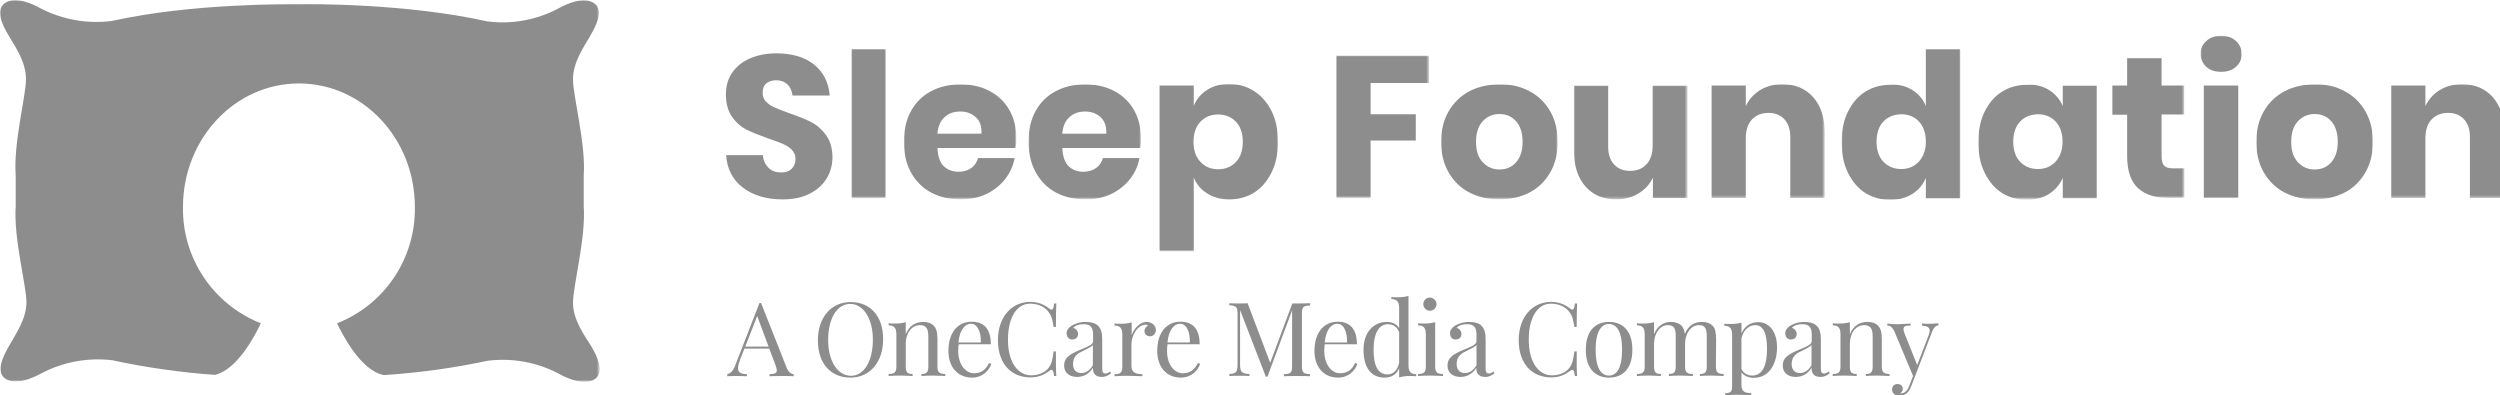 <svg version="1.1" id="svg8" xmlns="http://www.w3.org/2000/svg" xmlns:xlink="http://www.w3.org/1999/xlink" x="0px" y="0px" viewBox="0 0 290.3 45.9" style="enable-background:new 0 0 290.3 45.9;" xml:space="preserve">
<style type="text/css">
	.st0{fill-rule:evenodd;clip-rule:evenodd;fill:#8D8D8D;}
	.st1{filter:url(#Adobe_OpacityMaskFilter);}
	.st2{fill-rule:evenodd;clip-rule:evenodd;fill:#FFFFFF;}
	.st3{mask:url(#mask-2_1_);fill-rule:evenodd;clip-rule:evenodd;fill:#8D8D8D;}
	.st4{filter:url(#Adobe_OpacityMaskFilter_1_);}
	.st5{mask:url(#mask-2_2_);fill-rule:evenodd;clip-rule:evenodd;fill:#8D8D8D;}
	.st6{filter:url(#Adobe_OpacityMaskFilter_2_);}
	.st7{mask:url(#mask-2_3_);fill-rule:evenodd;clip-rule:evenodd;fill:#8D8D8D;}
	.st8{filter:url(#Adobe_OpacityMaskFilter_3_);}
	.st9{mask:url(#mask-2_4_);fill-rule:evenodd;clip-rule:evenodd;fill:#8D8D8D;}
	.st10{filter:url(#Adobe_OpacityMaskFilter_4_);}
	.st11{mask:url(#mask-2_5_);fill-rule:evenodd;clip-rule:evenodd;fill:#8D8D8D;}
	.st12{filter:url(#Adobe_OpacityMaskFilter_5_);}
	.st13{mask:url(#mask-2_6_);fill-rule:evenodd;clip-rule:evenodd;fill:#8D8D8D;}
	.st14{filter:url(#Adobe_OpacityMaskFilter_6_);}
	.st15{mask:url(#mask-2_7_);fill-rule:evenodd;clip-rule:evenodd;fill:#8D8D8D;}
	.st16{filter:url(#Adobe_OpacityMaskFilter_7_);}
	.st17{mask:url(#mask-2_8_);fill-rule:evenodd;clip-rule:evenodd;fill:#8D8D8D;}
	.st18{filter:url(#Adobe_OpacityMaskFilter_8_);}
	.st19{mask:url(#mask-2_9_);fill-rule:evenodd;clip-rule:evenodd;fill:#8D8D8D;}
	.st20{filter:url(#Adobe_OpacityMaskFilter_9_);}
	.st21{mask:url(#mask-2_10_);fill-rule:evenodd;clip-rule:evenodd;fill:#8D8D8D;}
	.st22{filter:url(#Adobe_OpacityMaskFilter_10_);}
	.st23{mask:url(#mask-2_11_);fill-rule:evenodd;clip-rule:evenodd;fill:#8D8D8D;}
	.st24{filter:url(#Adobe_OpacityMaskFilter_11_);}
	.st25{mask:url(#mask-2_12_);fill-rule:evenodd;clip-rule:evenodd;fill:#8D8D8D;}
	.st26{filter:url(#Adobe_OpacityMaskFilter_12_);}
	.st27{mask:url(#mask-2_13_);fill-rule:evenodd;clip-rule:evenodd;fill:#8D8D8D;}
	.st28{filter:url(#Adobe_OpacityMaskFilter_13_);}
	.st29{mask:url(#mask-2_14_);fill-rule:evenodd;clip-rule:evenodd;fill:#8D8D8D;}
	.st30{filter:url(#Adobe_OpacityMaskFilter_14_);}
	.st31{mask:url(#mask-2_15_);fill-rule:evenodd;clip-rule:evenodd;fill:#8D8D8D;}
</style>
<g id="Group-59" transform="matrix(.265 0 0 .265 .287 .574)">
	<path id="Fill-1" class="st0" d="M330.7,136.3l-5.2,13.4h10.2L330.7,136.3z M343.6,158.9c0.9,2.3,2.2,2.8,3.1,2.9v0.9
		c-1.2-0.1-3.1-0.1-4.8-0.1c-2.3,0-4.5,0-5.8,0.1v-0.9c2.2-0.1,3.2-0.4,3.2-1.7c0-0.5-0.2-1.2-0.5-2.1l-2.8-7.4h-10.9l-1.9,4.8
		c-0.6,1.6-0.9,2.8-0.9,3.7c0,2,1.3,2.6,3.9,2.7v0.9c-1.7-0.1-3.6-0.1-5.2-0.1c-1.5,0-2.5,0-3.4,0.1v-0.9c1.2-0.3,2.5-1.2,3.5-3.9
		l10.6-27.3h0.7L343.6,158.9z"></path>
	<path id="Fill-3" class="st0" d="M361.8,146.8c0,9.6,4.4,15.7,10,15.7c5.8,0,9.6-6.5,9.6-15.8c0-9.6-4.4-15.7-9.9-15.7
		C365.6,131,361.8,137.5,361.8,146.8 M385.9,146.5c0,10.1-5.9,16.8-14.3,16.8c-8.5,0-14.3-6-14.3-16.3c0-10.1,5.9-16.8,14.3-16.8
		C380.2,130.2,385.9,136.2,385.9,146.5"></path>
	<path id="Fill-5" class="st0" d="M408.1,140.6c1.1,1.2,1.6,2.8,1.6,5.9v12c0,2.5,0.9,3.2,3.4,3.2v0.9c-1,0-3.4-0.2-5.4-0.2
		c-2,0-4.1,0.1-5,0.2v-0.9c2.2,0,3-0.7,3-3.2v-13c0-2.8-0.4-5.2-3.6-5.2c-3.8,0-6.3,3.6-6.3,8.2v10c0,2.5,0.8,3.2,3,3.2v0.9
		c-0.9,0-3.1-0.2-5.1-0.2c-2,0-4.4,0.1-5.4,0.2v-0.9c2.5,0,3.4-0.7,3.4-3.2v-14.1c0-2.7-0.8-4-3.4-4v-0.9c0.9,0.1,1.9,0.1,2.8,0.1
		c1.8,0,3.4-0.2,4.7-0.6v5.3c1.6-4,4.6-5.4,7.7-5.4C405.6,138.9,407.1,139.5,408.1,140.6"></path>
	<path id="Fill-7" class="st0" d="M418.9,147.9h9.8c0.1-4.4-1.3-8.2-4.3-8.2C421.8,139.7,419.4,142.3,418.9,147.9z M433.3,157.3
		c-1,3-4,6-8.4,6c-6.5,0-10.4-4.8-10.4-11.7c0-7.9,4-12.8,10.2-12.8c5.3,0,8.4,3.1,8.4,9.9H419c-0.1,0.9-0.2,1.9-0.2,2.9
		c0,6.2,3.4,9.8,6.9,9.8c2.7,0,5-1.1,6.6-4.5L433.3,157.3z"></path>
	<path id="Fill-9" class="st0" d="M458.8,133.1c0.3,0.3,0.6,0.4,0.9,0.4c0.6,0,1-0.8,1.1-2.7h1c-0.1,2.2-0.2,5.1-0.2,10.3h-1
		c-0.6-3.8-1-5-2.3-6.7c-1.9-2.4-4.9-3.5-8-3.5c-5.9,0-9.7,6.1-9.7,15.8c0,10,4.4,15.6,10.2,15.6c2.7,0,6-1,7.7-3.4
		c1.3-1.8,1.6-3.5,2.1-7.1h1c0,5.5,0,8.5,0.2,10.8h-1c-0.2-1.8-0.5-2.7-1.1-2.7c-0.2,0-0.5,0.1-0.9,0.4c-2.2,1.6-4.5,2.9-8.3,2.9
		c-8.5,0-14.3-6-14.3-16.3c0-10.1,5.9-16.8,14.3-16.8C454.5,130.2,456.8,131.6,458.8,133.1"></path>
	<path id="Fill-11" class="st0" d="M477.8,149c-0.5,0.7-1.5,1.2-4.3,2.6c-2,0.9-4.4,2.2-4.4,5.7c0,2.7,1.5,4,3.6,4
		c1.8,0,3.6-0.9,5.1-3.4V149z M480.1,140.6c1.4,1.5,1.8,3.1,1.8,6.3v12.5c0,1.5,0.4,2.1,1.4,2.1c0.8,0,1.4-0.4,2-0.9l0.5,0.8
		c-1.3,0.9-2.2,1.6-4.1,1.6c-3.1,0-3.9-1.9-3.9-4c-1.9,3.2-4.8,4-6.9,4c-3,0-5.7-1.5-5.7-5c0-3.6,2.8-5.1,7.3-7c3-1.3,5.4-2,5.4-3.8
		v-2.8c0-3.8-1.8-4.5-4.2-4.5c-1.5,0-3.4,0.3-4.5,1.6c1.1,0.3,2.1,1.3,2.1,2.7c0,1.5-1,2.4-2.6,2.4c-1.5,0-2.4-1.2-2.4-2.8
		c0-1.3,0.9-2.4,2.1-3.2c1.3-0.8,3.4-1.7,6.3-1.7C477.1,138.9,479,139.5,480.1,140.6z"></path>
	<path id="Fill-13" class="st0" d="M505.4,142.4c0,1.5-1,2.8-2.6,2.8c-1.2,0-2.4-0.8-2.4-2.3c0-1.1,0.7-1.9,1.5-2.4
		c-0.2-0.3-0.6-0.4-0.9-0.4c-3.8,0-6.3,5.1-6.3,8.5v9.5c0,2.9,1.8,3.7,4.8,3.7v0.9c-1.4,0-4.1-0.2-6.9-0.2c-2.1,0-4.3,0.1-5.3,0.2
		v-0.9c2.5,0,3.4-0.7,3.4-3.2v-14.1c0-2.7-0.8-4-3.4-4v-0.9c0.9,0.1,1.9,0.1,2.8,0.1c1.8,0,3.4-0.2,4.7-0.6v5.6
		c0.9-2.6,3.4-5.8,6.5-5.8C503.7,138.9,505.4,140.5,505.4,142.4"></path>
	<path id="Fill-15" class="st0" d="M510.5,147.9h9.8c0.1-4.4-1.3-8.2-4.3-8.2C513.4,139.7,511,142.3,510.5,147.9L510.5,147.9z
		 M524.8,157.3c-1,3-4,6-8.4,6c-6.5,0-10.4-4.8-10.4-11.7c0-7.9,4-12.8,10.2-12.8c5.3,0,8.4,3.1,8.4,9.9h-14.1
		c-0.1,0.9-0.2,1.9-0.2,2.9c0,6.2,3.4,9.8,6.9,9.8c2.7,0,5-1.1,6.6-4.5L524.8,157.3z"></path>
	<path id="Fill-17" class="st0" d="M573,131.7c-3.1,0.1-3.6,0.6-3.6,3.9v22.3c0,3.3,0.6,3.7,3.6,3.9v0.9c-1.4-0.1-3.6-0.1-5.7-0.1
		c-2.4,0-4.5,0-5.8,0.1v-0.9c3.1-0.1,3.6-0.6,3.6-3.9v-24.1l-10.8,29.1h-0.7l-11.3-29.2v23.7c0,3.3,0.6,4.2,4.1,4.3v0.9
		c-1.1-0.1-3.1-0.1-4.6-0.1c-1.5,0-3.2,0-4.2,0.1v-0.9c3.1-0.1,3.6-1,3.6-4.3v-21.9c0-3.3-0.6-3.7-3.6-3.9v-0.9
		c1,0.1,2.7,0.1,4.2,0.1c1.3,0,2.9,0,3.8-0.1l9.9,26.1l9.7-26h2.1c2.1,0,4.3,0,5.7-0.1V131.7z"></path>
	<path id="Fill-19" class="st0" d="M579.4,147.9h9.8c0.1-4.4-1.3-8.2-4.3-8.2C582.3,139.7,579.9,142.3,579.4,147.9L579.4,147.9z
		 M593.7,157.3c-1,3-4,6-8.4,6c-6.5,0-10.4-4.8-10.4-11.7c0-7.9,4-12.8,10.2-12.8c5.3,0,8.4,3.1,8.4,9.9h-14.1
		c-0.1,0.9-0.2,1.9-0.2,2.9c0,6.2,3.4,9.8,6.9,9.8c2.7,0,5.1-1.1,6.6-4.5L593.7,157.3z"></path>
	<path id="Fill-21" class="st0" d="M612,156.8v-13.4c-0.9-2.4-2.7-3.5-5-3.5c-3.6,0-6.2,3.6-6.2,11.2c0,7.3,2.1,10.8,6.1,10.8
		C609.2,162,611.3,160.2,612,156.8z M616.1,157.8c0,2.7,0.8,4,3.4,4v0.9c-0.9-0.1-1.9-0.1-2.8-0.1c-1.8,0-3.4,0.2-4.7,0.6v-4
		c-1.1,2.7-3.3,4.1-6.4,4.1c-5.6,0-9.2-4-9.2-12.2c0-8.2,4.8-12.2,10.2-12.2c2.1,0,4.2,0.7,5.4,2.7v-8.7c0-2.7-0.8-4-3.4-4v-0.9
		c0.9,0.1,1.9,0.1,2.8,0.1c1.8,0,3.4-0.2,4.7-0.6V157.8z"></path>
	<path id="Fill-23" class="st0" d="M628.4,131.1c0,1.6-1.3,2.9-2.9,2.9c-1.6,0-2.9-1.3-2.9-2.9c0-1.6,1.3-2.9,2.9-2.9
		C627.1,128.3,628.4,129.6,628.4,131.1z M627.8,158.5c0,2.5,0.9,3.2,3.4,3.2v0.9c-1,0-3.4-0.2-5.5-0.2c-2.1,0-4.4,0.1-5.4,0.2v-0.9
		c2.5,0,3.4-0.7,3.4-3.2v-14.1c0-2.7-0.8-4-3.4-4v-0.9c0.9,0.1,1.9,0.1,2.8,0.1c1.8,0,3.4-0.2,4.7-0.6V158.5z"></path>
	<path id="Fill-25" class="st0" d="M645.9,149c-0.5,0.7-1.5,1.2-4.3,2.6c-2,0.9-4.4,2.2-4.4,5.7c0,2.7,1.5,4,3.6,4
		c1.8,0,3.6-0.9,5.1-3.4V149z M648.1,140.6c1.4,1.5,1.8,3.1,1.8,6.3v12.5c0,1.5,0.4,2.1,1.4,2.1c0.8,0,1.4-0.4,2-0.9l0.5,0.8
		c-1.3,0.9-2.2,1.6-4.1,1.6c-3.1,0-3.9-1.9-3.9-4c-1.9,3.2-4.8,4-6.9,4c-3,0-5.7-1.5-5.7-5c0-3.6,2.8-5.1,7.3-7c3-1.3,5.4-2,5.4-3.8
		v-2.8c0-3.8-1.8-4.5-4.2-4.5c-1.5,0-3.4,0.3-4.5,1.6c1.1,0.3,2.1,1.3,2.1,2.7c0,1.5-1,2.4-2.6,2.4c-1.5,0-2.4-1.2-2.4-2.8
		c0-1.3,0.9-2.4,2.1-3.2c1.3-0.8,3.4-1.7,6.3-1.7C645.2,138.9,647.1,139.5,648.1,140.6L648.1,140.6z"></path>
	<path id="Fill-27" class="st0" d="M687,133.1c0.3,0.3,0.6,0.4,0.9,0.4c0.6,0,1-0.8,1.1-2.7h1c-0.1,2.2-0.2,5.1-0.2,10.3h-1
		c-0.6-3.8-1-5-2.3-6.7c-1.9-2.4-4.9-3.5-8-3.5c-5.9,0-9.7,6.1-9.7,15.8c0,10,4.4,15.6,10.2,15.6c2.7,0,6-1,7.7-3.4
		c1.3-1.8,1.6-3.5,2.1-7.1h1c0,5.5,0,8.5,0.2,10.8h-1c-0.2-1.8-0.5-2.7-1.1-2.7c-0.2,0-0.5,0.1-0.9,0.4c-2.2,1.6-4.5,2.9-8.3,2.9
		c-8.5,0-14.3-6-14.3-16.3c0-10.1,5.9-16.8,14.3-16.8C682.7,130.2,685.1,131.6,687,133.1"></path>
	<path id="Fill-29" class="st0" d="M698.1,151.1c0,8,2.4,11.3,5.8,11.3c3.4,0,5.8-3.2,5.8-11.3c0-8.1-2.4-11.3-5.8-11.3
		C700.6,139.8,698.1,143.1,698.1,151.1 M714.2,151.1c0,8.6-4.5,12.2-10.2,12.2c-5.7,0-10.2-3.6-10.2-12.2c0-8.7,4.5-12.2,10.2-12.2
		C709.7,138.9,714.2,142.5,714.2,151.1"></path>
	<path id="Fill-31" class="st0" d="M750.8,158.5c0,2.5,0.9,3.2,3.4,3.2v0.9c-1,0-3.4-0.2-5.4-0.2s-4.1,0.1-5,0.2v-0.9
		c2.2,0,3-0.7,3-3.2v-13c0-2.8-0.2-5.2-3.4-5.2c-3.5,0-6.1,3.6-6.1,8.2v10c0,2.5,0.9,3.2,3.4,3.2v0.9c-1,0-3.4-0.2-5.4-0.2
		c-2,0-4.1,0.1-5.1,0.2v-0.9c2.2,0,3-0.7,3-3.2v-13c0-2.8-0.2-5.2-3.4-5.2c-3.5,0-6.1,3.6-6.1,8.2v10c0,2.5,0.8,3.2,3,3.2v0.9
		c-1,0-3.1-0.2-5.1-0.2c-2,0-4.4,0.1-5.4,0.2v-0.9c2.5,0,3.4-0.7,3.4-3.2v-14.1c0-2.7-0.8-4-3.4-4v-0.9c0.9,0.1,1.9,0.1,2.8,0.1
		c1.8,0,3.4-0.2,4.7-0.6v5.3c1.5-3.9,4.5-5.4,7.4-5.4c2.1,0,3.6,0.6,4.7,1.7c0.8,0.9,1.2,2,1.4,3.6c1.6-4.1,4.6-5.3,7.5-5.3
		c2.1,0,3.6,0.6,4.7,1.7c1.1,1.2,1.5,3.1,1.5,5.9L750.8,158.5z"></path>
	<path id="Fill-33" class="st0" d="M773.2,150.7c0-7.1-1.8-10.4-5.2-10.4c-2.6,0-5,1.9-6,5.7v13.5c0.8,1.7,2.4,2.9,4.8,2.9
		C771.7,162.3,773.2,157.1,773.2,150.7 M777.6,150.1c0,6.5-3,13.3-10.3,13.3c-2.3,0-4.3-1-5.3-2.4v5.8c0,2.6,1.6,3.3,4.3,3.3v0.9
		c-1.3,0-3.9-0.2-6.5-0.2c-1.9,0-3.9,0.2-4.9,0.2v-0.9c2.2,0,3-0.6,3-2.8v-22.7c0-2.7-0.8-4-3.4-4v-0.9c0.9,0.1,1.9,0.1,2.8,0.1
		c1.8,0,3.4-0.2,4.7-0.6v4.7c1.4-3.1,4-4.9,7.2-4.9C773.9,138.9,777.6,142.8,777.6,150.1"></path>
	<path id="Fill-35" class="st0" d="M792.7,149c-0.5,0.7-1.5,1.2-4.3,2.6c-2,0.9-4.4,2.2-4.4,5.7c0,2.7,1.5,4,3.6,4
		c1.8,0,3.6-0.9,5.1-3.4V149z M795,140.6c1.4,1.5,1.8,3.1,1.8,6.3v12.5c0,1.5,0.4,2.1,1.4,2.1c0.8,0,1.4-0.4,2-0.9l0.5,0.8
		c-1.3,0.9-2.2,1.6-4.1,1.6c-3.1,0-3.9-1.9-3.9-4c-1.9,3.2-4.8,4-6.9,4c-3,0-5.7-1.5-5.7-5c0-3.6,2.8-5.1,7.3-7c3-1.3,5.4-2,5.4-3.8
		v-2.8c0-3.8-1.8-4.5-4.2-4.5c-1.5,0-3.4,0.3-4.5,1.6c1.1,0.3,2.1,1.3,2.1,2.7c0,1.5-1,2.4-2.6,2.4c-1.5,0-2.4-1.2-2.4-2.8
		c0-1.3,0.9-2.4,2.1-3.2c1.3-0.8,3.4-1.7,6.3-1.7C792,138.9,793.9,139.5,795,140.6z"></path>
	<path id="Fill-37" class="st0" d="M821.9,140.6c1.1,1.2,1.6,2.8,1.6,5.9v12c0,2.5,1,3.2,3.4,3.2v0.9c-1,0-3.4-0.2-5.4-0.2
		c-2,0-4.1,0.1-5,0.2v-0.9c2.2,0,3-0.7,3-3.2v-13c0-2.8-0.4-5.2-3.7-5.2c-3.8,0-6.3,3.6-6.3,8.2v10c0,2.5,0.8,3.2,3,3.2v0.9
		c-1,0-3.1-0.2-5.1-0.2c-2,0-4.4,0.1-5.4,0.2v-0.9c2.5,0,3.4-0.7,3.4-3.2v-14.1c0-2.7-0.8-4-3.4-4v-0.9c0.9,0.1,1.9,0.1,2.8,0.1
		c1.8,0,3.4-0.2,4.7-0.6v5.3c1.6-4,4.6-5.4,7.7-5.4C819.4,138.9,820.9,139.5,821.9,140.6"></path>
	<path id="Fill-39" class="st0" d="M848.3,139.5v0.9c-1.1,0.1-2.1,0.9-2.9,3.2l-7.4,19.3l-1.5,3.9c-0.6,1.5-1.2,2.5-1.9,3.2
		c-1,0.9-2.4,1.2-3.5,1.2c-1.7,0-3.1-0.9-3.1-2.7c0-1.4,0.9-2.4,2.4-2.4c1.2,0,2.3,0.7,2.3,2.1c0,1-0.6,1.7-1.2,2c0.1,0,0.2,0,0.3,0
		c1.6,0,2.9-1,3.8-3.5l1.6-4.1l-8.2-19.6c-1.2-2.4-2.3-2.5-3.1-2.5v-0.9c1.3,0.2,2.7,0.3,4.4,0.3c1.8,0,4-0.2,5.8-0.3v0.9
		c-1.7,0-3.1,0-3.1,1.6c0,0.5,0.2,1.3,0.6,2.2l5.4,13.5l5-13c0.3-0.8,0.5-1.5,0.5-2.1c0-1.4-1.1-2-3.4-2.2v-0.9
		c1.6,0.1,2.4,0.1,3.8,0.1C846.2,139.6,847.3,139.6,848.3,139.5"></path>
	<path id="Fill-41" class="st0" d="M361.1,76.1c-1.7,2.8-4.2,5-7.4,6.6c-3.3,1.7-7.2,2.5-11.9,2.5c-7,0-12.8-1.7-17.3-5.1
		c-4.5-3.4-7-8.2-7.4-14.3h16.1c0.2,2.4,1.1,4.2,2.5,5.6c1.4,1.4,3.3,2,5.5,2c1.9,0,3.5-0.5,4.6-1.6s1.7-2.5,1.7-4.2
		c0-1.6-0.5-2.9-1.5-4c-1-1.1-2.3-1.9-3.8-2.6c-1.5-0.7-3.7-1.5-6.4-2.4c-3.9-1.4-7.2-2.7-9.7-3.9c-2.5-1.3-4.6-3.1-6.4-5.7
		c-1.8-2.5-2.7-5.8-2.7-9.8c0-3.7,0.9-6.9,2.8-9.6c1.9-2.7,4.5-4.8,7.8-6.2c3.3-1.4,7.1-2.2,11.4-2.2c6.9,0,12.5,1.6,16.6,4.9
		c4.1,3.3,6.4,7.8,6.9,13.6h-16.3c-0.3-2.1-1-3.7-2.3-4.9c-1.2-1.2-2.8-1.8-4.9-1.8c-1.8,0-3.2,0.5-4.3,1.4
		c-1.1,0.9-1.6,2.3-1.6,4.2c0,1.5,0.5,2.7,1.5,3.8c1,1,2.2,1.9,3.7,2.5c1.5,0.7,3.6,1.5,6.4,2.5c4,1.4,7.3,2.7,9.8,4
		c2.5,1.3,4.7,3.3,6.5,5.8c1.8,2.5,2.7,5.8,2.7,9.9C363.6,70.3,362.8,73.4,361.1,76.1"></path>
	<defs>
		<filter id="Adobe_OpacityMaskFilter" filterUnits="userSpaceOnUse" x="372" y="19.3" width="15.1" height="65.4">
			<feColorMatrix type="matrix" values="1 0 0 0 0  0 1 0 0 0  0 0 1 0 0  0 0 0 1 0"></feColorMatrix>
		</filter>
	</defs>
	<mask maskUnits="userSpaceOnUse" x="372" y="19.3" width="15.1" height="65.4" id="mask-2_1_">
		<g id="use126_1_" class="st1">
			<path id="path-1_1_" class="st2" d="M1096.3,171.2V-2.2H-1.1v173.3H1096.3z"></path>
		</g>
	</mask>
	<path id="Fill-43" class="st3" d="M387.1,19.3H372v65.4h15.1V19.3z"></path>
	<defs>
		<filter id="Adobe_OpacityMaskFilter_1_" filterUnits="userSpaceOnUse" x="395" y="34.7" width="49.4" height="50.5">
			<feColorMatrix type="matrix" values="1 0 0 0 0  0 1 0 0 0  0 0 1 0 0  0 0 0 1 0"></feColorMatrix>
		</filter>
	</defs>
	<mask maskUnits="userSpaceOnUse" x="395" y="34.7" width="49.4" height="50.5" id="mask-2_2_">
		<g id="use126_2_" class="st4">
			<path id="path-1_2_" class="st2" d="M1096.3,171.2V-2.2H-1.1v173.3H1096.3z"></path>
		</g>
	</mask>
	<path id="Fill-45" class="st5" d="M426.4,49.1c-1.8-1.6-4-2.4-6.7-2.4c-2.8,0-5.1,0.8-6.9,2.5c-1.8,1.6-2.9,4.1-3.1,7.2h19.3
		C429.1,53.1,428.3,50.7,426.4,49.1 M443.9,62.7h-34.2c0.2,3.7,1.1,6.4,2.8,8c1.7,1.6,3.9,2.4,6.5,2.4c2.2,0,4.1-0.6,5.6-1.7
		c1.5-1.1,2.4-2.6,2.9-4.3h16c-0.6,3.5-2.1,6.6-4.2,9.3c-2.2,2.7-4.9,4.9-8.3,6.5c-3.4,1.6-7.1,2.3-11.2,2.3c-4.8,0-9.1-1-12.9-3
		c-3.7-2-6.7-5-8.8-8.8C396,69.6,395,65.1,395,60c0-5.2,1-9.7,3.1-13.5c2.1-3.8,5-6.7,8.8-8.7c3.8-2,8.1-3,12.9-3
		c4.9,0,9.2,1,12.9,3c3.7,2,6.6,4.8,8.6,8.4c2,3.6,3,7.8,3,12.5C444.3,59.9,444.2,61.2,443.9,62.7"></path>
	<defs>
		<filter id="Adobe_OpacityMaskFilter_2_" filterUnits="userSpaceOnUse" x="449.6" y="34.7" width="49.4" height="50.5">
			<feColorMatrix type="matrix" values="1 0 0 0 0  0 1 0 0 0  0 0 1 0 0  0 0 0 1 0"></feColorMatrix>
		</filter>
	</defs>
	<mask maskUnits="userSpaceOnUse" x="449.6" y="34.7" width="49.4" height="50.5" id="mask-2_3_">
		<g id="use126_3_" class="st6">
			<path id="path-1_3_" class="st2" d="M1096.3,171.2V-2.2H-1.1v173.3H1096.3z"></path>
		</g>
	</mask>
	<path id="Fill-46" class="st7" d="M481.1,49.1c-1.8-1.6-4-2.4-6.7-2.4c-2.8,0-5.1,0.8-6.9,2.5c-1.8,1.6-2.9,4.1-3.1,7.2h19.3
		C483.8,53.1,482.9,50.7,481.1,49.1 M498.6,62.7h-34.2c0.2,3.7,1.1,6.4,2.8,8c1.7,1.6,3.9,2.4,6.5,2.4c2.2,0,4.1-0.6,5.6-1.7
		c1.5-1.1,2.4-2.6,2.9-4.3h16c-0.6,3.5-2.1,6.6-4.2,9.3c-2.2,2.7-4.9,4.9-8.3,6.5c-3.4,1.6-7.1,2.3-11.2,2.3c-4.8,0-9.1-1-12.9-3
		c-3.7-2-6.7-5-8.8-8.8c-2.1-3.8-3.2-8.3-3.2-13.4c0-5.2,1-9.7,3.1-13.5c2.1-3.8,5-6.7,8.8-8.7c3.8-2,8.1-3,12.9-3
		c4.9,0,9.2,1,12.9,3c3.7,2,6.6,4.8,8.6,8.4c2,3.6,3,7.8,3,12.5C499,59.9,498.9,61.2,498.6,62.7"></path>
	<defs>
		<filter id="Adobe_OpacityMaskFilter_3_" filterUnits="userSpaceOnUse" x="506.9" y="34.7" width="52" height="73.4">
			<feColorMatrix type="matrix" values="1 0 0 0 0  0 1 0 0 0  0 0 1 0 0  0 0 0 1 0"></feColorMatrix>
		</filter>
	</defs>
	<mask maskUnits="userSpaceOnUse" x="506.9" y="34.7" width="52" height="73.4" id="mask-2_4_">
		<g id="use126_4_" class="st8">
			<path id="path-1_4_" class="st2" d="M1096.3,171.2V-2.2H-1.1v173.3H1096.3z"></path>
		</g>
	</mask>
	<path id="Fill-47" class="st9" d="M524.9,51.2c-2,2.2-3,5.1-3,8.8c0,3.7,1,6.6,3,8.7c2,2.2,4.6,3.3,7.8,3.3c3.2,0,5.8-1.1,7.8-3.2
		c2-2.1,3-5.1,3-8.8c0-3.8-1-6.7-3-8.8c-2-2.1-4.6-3.2-7.8-3.2C529.6,48,527,49,524.9,51.2 M548.5,37.8c3.2,2,5.7,5,7.6,8.7
		c1.9,3.8,2.8,8.3,2.8,13.5c0,5.1-0.9,9.6-2.8,13.4c-1.9,3.8-4.4,6.8-7.6,8.8c-3.2,2-6.8,3-10.9,3c-3.8,0-7-0.9-9.7-2.6
		c-2.7-1.7-4.7-4-5.9-7v32.4h-15.1V35.3H522v8.9c1.2-2.9,3.2-5.3,5.9-7c2.7-1.7,5.9-2.6,9.7-2.6C541.7,34.7,545.3,35.7,548.5,37.8"></path>
	<defs>
		<filter id="Adobe_OpacityMaskFilter_4_" filterUnits="userSpaceOnUse" x="584.4" y="22.2" width="40.7" height="62.4">
			<feColorMatrix type="matrix" values="1 0 0 0 0  0 1 0 0 0  0 0 1 0 0  0 0 0 1 0"></feColorMatrix>
		</filter>
	</defs>
	<mask maskUnits="userSpaceOnUse" x="584.4" y="22.2" width="40.7" height="62.4" id="mask-2_5_">
		<g id="use126_5_" class="st10">
			<path id="path-1_5_" class="st2" d="M1096.3,171.2V-2.2H-1.1v173.3H1096.3z"></path>
		</g>
	</mask>
	<path id="Fill-48" class="st11" d="M619.3,47.9v11.5h-19.8v25.3h-15.1V22.2h40.7v12h-25.6v13.7H619.3z"></path>
	<defs>
		<filter id="Adobe_OpacityMaskFilter_5_" filterUnits="userSpaceOnUse" x="630.3" y="34.7" width="51.1" height="50.5">
			<feColorMatrix type="matrix" values="1 0 0 0 0  0 1 0 0 0  0 0 1 0 0  0 0 0 1 0"></feColorMatrix>
		</filter>
	</defs>
	<mask maskUnits="userSpaceOnUse" x="630.3" y="34.7" width="51.1" height="50.5" id="mask-2_6_">
		<g id="use126_6_" class="st12">
			<path id="path-1_6_" class="st2" d="M1096.3,171.2V-2.2H-1.1v173.3H1096.3z"></path>
		</g>
	</mask>
	<path id="Fill-49" class="st13" d="M648.7,50.9c-2,2.1-3,5.1-3,9.1s1,6.9,3,9c2,2.1,4.4,3.1,7.3,3.1c2.9,0,5.3-1,7.2-3.1
		c1.9-2.1,2.9-5.1,2.9-9s-1-7-2.9-9.1c-1.9-2.1-4.4-3.1-7.2-3.1C653.1,47.8,650.6,48.8,648.7,50.9 M669.1,37.8c3.9,2,6.9,5,9.1,8.8
		c2.2,3.8,3.3,8.3,3.3,13.4c0,5.1-1.1,9.6-3.3,13.4c-2.2,3.8-5.2,6.8-9.1,8.8c-3.9,2-8.2,3-13.1,3c-4.9,0-9.3-1-13.2-3
		c-3.9-2-6.9-5-9.1-8.8c-2.2-3.8-3.3-8.3-3.3-13.4c0-5.1,1.1-9.6,3.3-13.4c2.2-3.8,5.3-6.8,9.1-8.8c3.9-2,8.3-3,13.2-3
		C660.8,34.7,665.2,35.7,669.1,37.8"></path>
	<defs>
		<filter id="Adobe_OpacityMaskFilter_6_" filterUnits="userSpaceOnUse" x="688.6" y="35.3" width="49.7" height="49.8">
			<feColorMatrix type="matrix" values="1 0 0 0 0  0 1 0 0 0  0 0 1 0 0  0 0 0 1 0"></feColorMatrix>
		</filter>
	</defs>
	<mask maskUnits="userSpaceOnUse" x="688.6" y="35.3" width="49.7" height="49.8" id="mask-2_7_">
		<g id="use126_7_" class="st14">
			<path id="path-1_7_" class="st2" d="M1096.3,171.2V-2.2H-1.1v173.3H1096.3z"></path>
		</g>
	</mask>
	<path id="Fill-50" class="st15" d="M738.4,35.3v49.3h-15.2v-8.9c-1.4,2.9-3.5,5.2-6.3,6.9c-2.8,1.7-6,2.6-9.8,2.6
		c-5.7,0-10.1-1.9-13.5-5.7c-3.3-3.8-5-9-5-15.5V35.3h15v26.8c0,3.4,0.9,6,2.6,7.8c1.7,1.9,4.1,2.8,7,2.8c3.1,0,5.5-1,7.2-2.9
		c1.8-1.9,2.7-4.7,2.7-8.3V35.3H738.4z"></path>
	<defs>
		<filter id="Adobe_OpacityMaskFilter_7_" filterUnits="userSpaceOnUse" x="748.8" y="34.8" width="49.7" height="49.8">
			<feColorMatrix type="matrix" values="1 0 0 0 0  0 1 0 0 0  0 0 1 0 0  0 0 0 1 0"></feColorMatrix>
		</filter>
	</defs>
	<mask maskUnits="userSpaceOnUse" x="748.8" y="34.8" width="49.7" height="49.8" id="mask-2_8_">
		<g id="use126_8_" class="st16">
			<path id="path-1_8_" class="st2" d="M1096.3,171.2V-2.2H-1.1v173.3H1096.3z"></path>
		</g>
	</mask>
	<path id="Fill-51" class="st17" d="M793.5,40.5c3.3,3.8,5,8.9,5,15.5v28.6h-15.1V57.8c0-3.3-0.9-5.9-2.6-7.7
		c-1.7-1.9-4.1-2.8-6.9-2.8c-3.1,0-5.5,1-7.3,2.9c-1.8,1.9-2.7,4.7-2.7,8.3v26.1h-15.1V35.3h15.1v9c1.4-2.9,3.5-5.3,6.3-7
		c2.8-1.7,6.1-2.6,9.8-2.6C785.7,34.8,790.2,36.7,793.5,40.5"></path>
	<defs>
		<filter id="Adobe_OpacityMaskFilter_8_" filterUnits="userSpaceOnUse" x="805.9" y="19.3" width="52" height="66">
			<feColorMatrix type="matrix" values="1 0 0 0 0  0 1 0 0 0  0 0 1 0 0  0 0 0 1 0"></feColorMatrix>
		</filter>
	</defs>
	<mask maskUnits="userSpaceOnUse" x="805.9" y="19.3" width="52" height="66" id="mask-2_9_">
		<g id="use126_9_" class="st18">
			<path id="path-1_9_" class="st2" d="M1096.3,171.2V-2.2H-1.1v173.3H1096.3z"></path>
		</g>
	</mask>
	<path id="Fill-52" class="st19" d="M824.2,51.1c-2,2.1-3,5.1-3,8.8c0,3.8,1,6.7,3,8.8c2,2.1,4.6,3.2,7.8,3.2c3.2,0,5.8-1.1,7.8-3.3
		c2-2.2,3-5.1,3-8.7c0-3.7-1-6.6-3-8.8c-2-2.1-4.6-3.2-7.8-3.2C828.8,48,826.2,49,824.2,51.1 M836.9,37.3c2.7,1.7,4.7,4,5.9,7v-25
		h15.1v65.4h-15.1v-8.9c-1.2,2.9-3.2,5.3-5.9,7c-2.7,1.7-5.9,2.6-9.7,2.6c-4.1,0-7.7-1-10.9-3c-3.2-2-5.7-5-7.6-8.8
		c-1.9-3.8-2.8-8.3-2.8-13.4c0-5.2,0.9-9.7,2.8-13.5c1.9-3.8,4.4-6.7,7.6-8.7c3.2-2,6.8-3,10.9-3C831,34.7,834.2,35.6,836.9,37.3"></path>
	<defs>
		<filter id="Adobe_OpacityMaskFilter_9_" filterUnits="userSpaceOnUse" x="865.8" y="34.7" width="52" height="50.5">
			<feColorMatrix type="matrix" values="1 0 0 0 0  0 1 0 0 0  0 0 1 0 0  0 0 0 1 0"></feColorMatrix>
		</filter>
	</defs>
	<mask maskUnits="userSpaceOnUse" x="865.8" y="34.7" width="52" height="50.5" id="mask-2_10_">
		<g id="use126_10_" class="st20">
			<path id="path-1_10_" class="st2" d="M1096.3,171.2V-2.2H-1.1v173.3H1096.3z"></path>
		</g>
	</mask>
	<path id="Fill-53" class="st21" d="M884.1,51.1c-2,2.1-3,5.1-3,8.8c0,3.8,1,6.7,3,8.8c2,2.1,4.6,3.2,7.8,3.2c3.2,0,5.8-1.1,7.8-3.3
		c2-2.2,3-5.1,3-8.7c0-3.7-1-6.6-3-8.8c-2-2.1-4.6-3.2-7.8-3.2C888.7,48,886.1,49,884.1,51.1 M896.8,37.3c2.7,1.7,4.7,4,6,7v-8.9h15
		v49.3h-15v-8.9c-1.3,2.9-3.3,5.3-6,7c-2.7,1.7-5.9,2.6-9.7,2.6c-4.1,0-7.7-1-10.9-3c-3.2-2-5.7-5-7.6-8.8
		c-1.9-3.8-2.8-8.3-2.8-13.4c0-5.2,0.9-9.7,2.8-13.5c1.9-3.8,4.4-6.7,7.6-8.7c3.2-2,6.8-3,10.9-3C890.8,34.7,894.1,35.6,896.8,37.3"></path>
	<defs>
		<filter id="Adobe_OpacityMaskFilter_10_" filterUnits="userSpaceOnUse" x="924.4" y="23.2" width="31.7" height="61.4">
			<feColorMatrix type="matrix" values="1 0 0 0 0  0 1 0 0 0  0 0 1 0 0  0 0 0 1 0"></feColorMatrix>
		</filter>
	</defs>
	<mask maskUnits="userSpaceOnUse" x="924.4" y="23.2" width="31.7" height="61.4" id="mask-2_11_">
		<g id="use126_11_" class="st22">
			<path id="path-1_11_" class="st2" d="M1096.3,171.2V-2.2H-1.1v173.3H1096.3z"></path>
		</g>
	</mask>
	<path id="Fill-54" class="st23" d="M956.1,71.6v13h-6.8c-5.8,0-10.3-1.4-13.5-4.3c-3.2-2.9-4.8-7.6-4.8-14.2V48.1h-6.6V35.3h6.6
		V23.2h15.1v12.1h9.9v12.7h-9.9v18.4c0,1.9,0.4,3.3,1.2,4.1c0.8,0.8,2.1,1.1,4,1.1L956.1,71.6z"></path>
	<defs>
		<filter id="Adobe_OpacityMaskFilter_11_" filterUnits="userSpaceOnUse" x="963.2" y="13.5" width="18" height="71.1">
			<feColorMatrix type="matrix" values="1 0 0 0 0  0 1 0 0 0  0 0 1 0 0  0 0 0 1 0"></feColorMatrix>
		</filter>
	</defs>
	<mask maskUnits="userSpaceOnUse" x="963.2" y="13.5" width="18" height="71.1" id="mask-2_12_">
		<g id="use126_12_" class="st24">
			<path id="path-1_12_" class="st2" d="M1096.3,171.2V-2.2H-1.1v173.3H1096.3z"></path>
		</g>
	</mask>
	<path id="Fill-55" class="st25" d="M964.6,84.6h15.1V35.3h-15.1L964.6,84.6z M965.7,15.8c1.6-1.5,3.8-2.3,6.5-2.3
		c2.7,0,4.9,0.8,6.5,2.3c1.6,1.5,2.5,3.4,2.5,5.7c0,2.2-0.8,4.1-2.5,5.6c-1.7,1.5-3.8,2.2-6.5,2.2c-2.7,0-4.9-0.7-6.5-2.2
		c-1.6-1.5-2.5-3.4-2.5-5.6C963.2,19.2,964,17.3,965.7,15.8L965.7,15.8z"></path>
	<defs>
		<filter id="Adobe_OpacityMaskFilter_12_" filterUnits="userSpaceOnUse" x="987.6" y="34.7" width="51.1" height="50.5">
			<feColorMatrix type="matrix" values="1 0 0 0 0  0 1 0 0 0  0 0 1 0 0  0 0 0 1 0"></feColorMatrix>
		</filter>
	</defs>
	<mask maskUnits="userSpaceOnUse" x="987.6" y="34.7" width="51.1" height="50.5" id="mask-2_13_">
		<g id="use126_13_" class="st26">
			<path id="path-1_13_" class="st2" d="M1096.3,171.2V-2.2H-1.1v173.3H1096.3z"></path>
		</g>
	</mask>
	<path id="Fill-56" class="st27" d="M1005.9,50.9c-2,2.1-3,5.1-3,9.1s1,6.9,3,9c2,2.1,4.4,3.1,7.3,3.1c2.9,0,5.3-1,7.2-3.1
		c1.9-2.1,2.9-5.1,2.9-9s-1-7-2.9-9.1c-1.9-2.1-4.4-3.1-7.2-3.1C1010.3,47.8,1007.9,48.8,1005.9,50.9 M1026.3,37.8
		c3.9,2,6.9,5,9.1,8.8c2.2,3.8,3.3,8.3,3.3,13.4c0,5.1-1.1,9.6-3.3,13.4c-2.2,3.8-5.2,6.8-9.1,8.8c-3.9,2-8.2,3-13.1,3
		c-4.9,0-9.3-1-13.2-3c-3.9-2-6.9-5-9.1-8.8c-2.2-3.8-3.3-8.3-3.3-13.4c0-5.1,1.1-9.6,3.3-13.4c2.2-3.8,5.3-6.8,9.1-8.8
		c3.9-2,8.3-3,13.2-3C1018.1,34.7,1022.5,35.7,1026.3,37.8"></path>
	<defs>
		<filter id="Adobe_OpacityMaskFilter_13_" filterUnits="userSpaceOnUse" x="1046.6" y="34.8" width="49.7" height="49.8">
			<feColorMatrix type="matrix" values="1 0 0 0 0  0 1 0 0 0  0 0 1 0 0  0 0 0 1 0"></feColorMatrix>
		</filter>
	</defs>
	<mask maskUnits="userSpaceOnUse" x="1046.6" y="34.8" width="49.7" height="49.8" id="mask-2_14_">
		<g id="use126_14_" class="st28">
			<path id="path-1_14_" class="st2" d="M1096.3,171.2V-2.2H-1.1v173.3H1096.3z"></path>
		</g>
	</mask>
	<path id="Fill-57" class="st29" d="M1091.3,40.5c3.3,3.8,5,8.9,5,15.5v28.6h-15.1V57.8c0-3.3-0.9-5.9-2.6-7.7
		c-1.7-1.9-4.1-2.8-6.9-2.8c-3.1,0-5.5,1-7.3,2.9c-1.8,1.9-2.7,4.7-2.7,8.3v26.1h-15.1V35.3h15.1v9c1.4-2.9,3.5-5.3,6.3-7
		c2.8-1.7,6.1-2.6,9.8-2.6C1083.5,34.8,1088,36.7,1091.3,40.5"></path>
	<defs>
		<filter id="Adobe_OpacityMaskFilter_14_" filterUnits="userSpaceOnUse" x="-1.1" y="-2.2" width="262.7" height="167.3">
			<feColorMatrix type="matrix" values="1 0 0 0 0  0 1 0 0 0  0 0 1 0 0  0 0 0 1 0"></feColorMatrix>
		</filter>
	</defs>
	<mask maskUnits="userSpaceOnUse" x="-1.1" y="-2.2" width="262.7" height="167.3" id="mask-2_15_">
		<g id="use126_15_" class="st30">
			<path id="path-1_15_" class="st2" d="M1096.3,171.2V-2.2H-1.1v173.3H1096.3z"></path>
		</g>
	</mask>
	<path id="Fill-58" class="st31" d="M250,130.4c0-7.4,5.7-28.2,4.7-42.3V74.9c1-14.1-4.7-34.8-4.7-42.3s4.7-14.1,7.4-18.8
		c2.7-4.7,6.8-12.1,1.1-15c-5.6-2.9-15,2.8-15,2.8c-9.5,5-20.4,7-31.1,5.6c-35.3-7.9-77.1-7.6-82.3-7.5C125-0.3,83.2-0.8,48,7
		C37.3,8.4,26.5,6.5,16.9,1.6c0,0-9.4-5.7-15-2.9c-5.7,2.8-1.9,10.3,1,15c2.8,4.8,7.4,11.3,7.4,18.8c0,7.5-5.6,28.2-4.5,42.3v13.3
		c-1,14.1,4.7,34.8,4.7,42.2S5.6,144.5,3,149.2c-2.7,4.7-6.6,12.2-1,15c5.6,2.8,15.1-2.8,15.1-2.8c9.5-5,20.4-7,31.1-5.7
		c14.8,3.2,29.7,5.3,44.8,6.4c10-2.2,17.9-17.7,20.2-22.6c-20.9-8.3-34.5-28.6-34.1-51c0-29.8,22.7-54.1,50.8-54.1
		s50.8,24.2,50.8,54.1c0.4,22.5-13.2,42.8-34.1,51c2.4,5,10.4,20.7,20.5,22.7c15.3-1,30.6-3.1,45.6-6.3c10.7-1.3,21.5,0.6,31.1,5.7
		c0,0,9.4,5.6,15,2.8c5.6-2.8,1.9-10.3-0.9-15C254.9,144.6,250,138,250,130.4"></path>
</g>
</svg>
